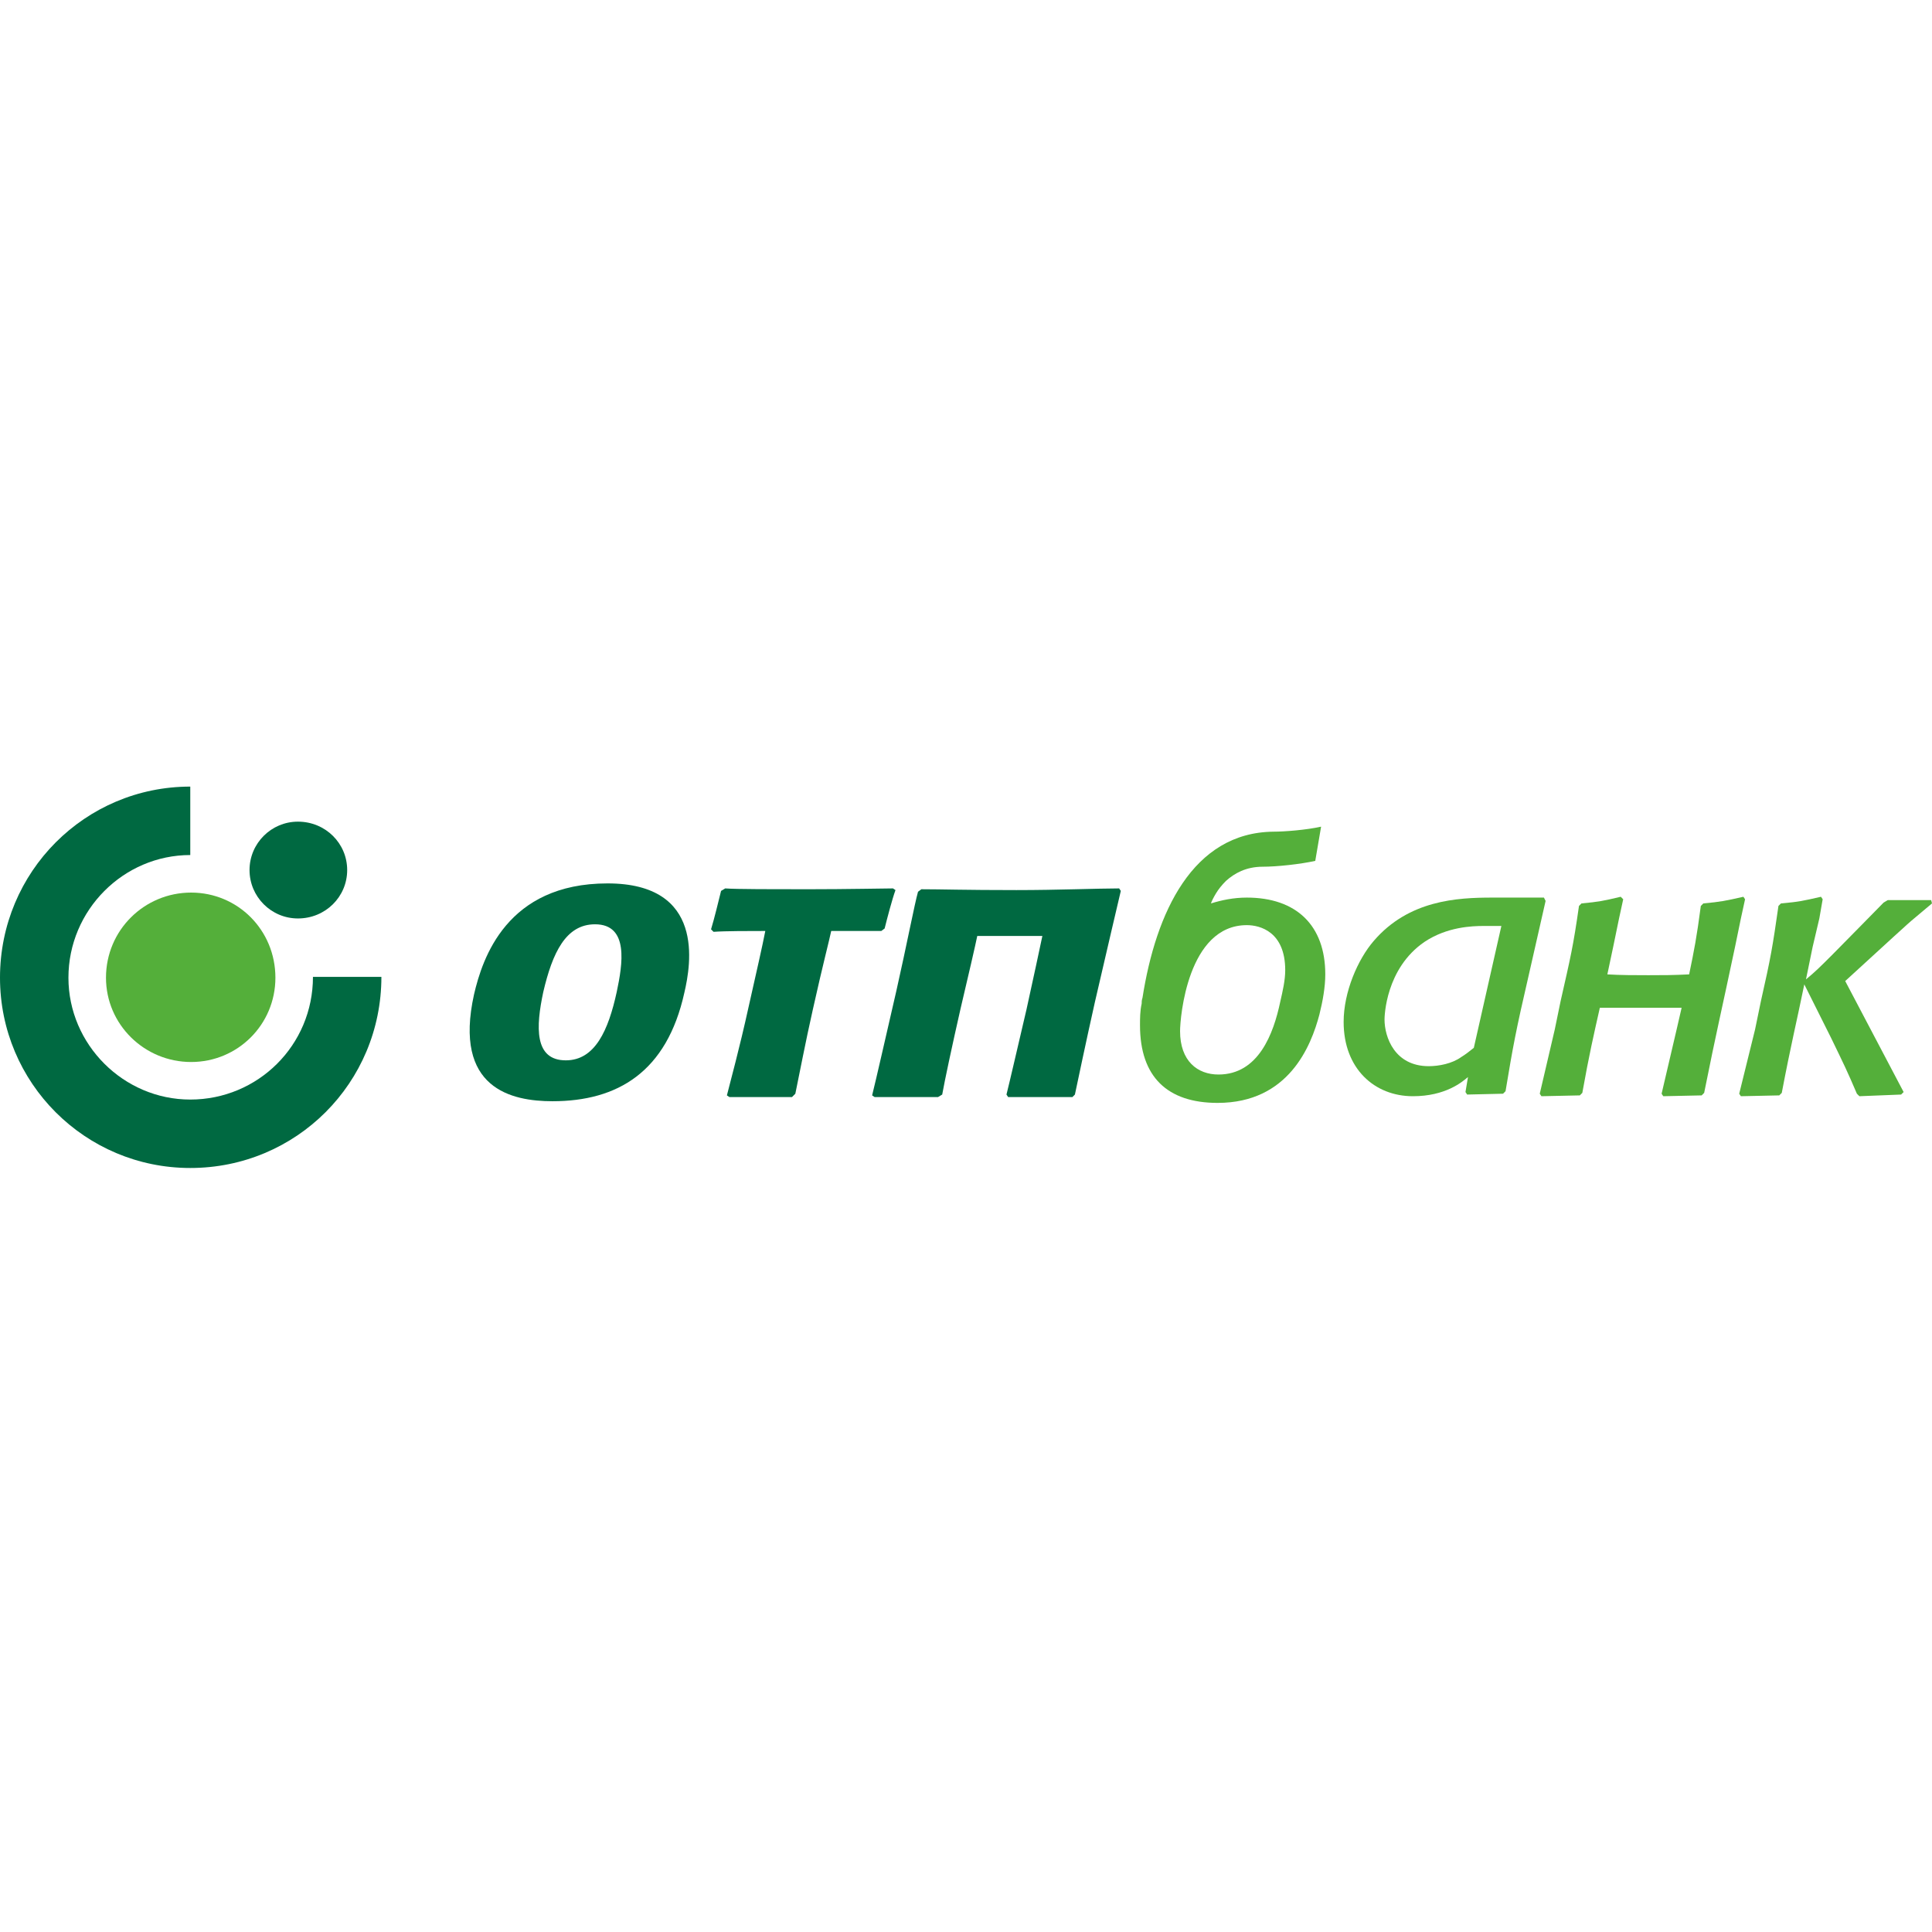 <svg width="140" height="140" viewBox="0 0 140 140" fill="none" xmlns="http://www.w3.org/2000/svg">
<path fill-rule="evenodd" clip-rule="evenodd" d="M0 70.849C0 63.169 6.168 57 13.788 57V61.959C8.95 61.959 4.959 65.95 4.959 70.849C4.959 75.687 8.95 79.678 13.788 79.678C18.687 79.678 22.678 75.747 22.678 70.788H27.637C27.637 78.469 21.469 84.637 13.788 84.637C6.168 84.637 0 78.469 0 70.849Z" fill="#006941"/>
<path d="M7.68 70.849C7.68 67.402 10.462 64.68 13.849 64.68C17.235 64.68 19.957 67.402 19.957 70.849C19.957 74.235 17.235 76.957 13.849 76.957C10.462 76.957 7.68 74.235 7.68 70.849Z" fill="#54AF3A"/>
<path d="M18.082 63.047C18.082 61.112 19.654 59.54 21.59 59.54C23.585 59.54 25.158 61.112 25.158 63.047C25.158 64.983 23.585 66.555 21.59 66.555C19.654 66.555 18.082 64.983 18.082 63.047Z" fill="#006941"/>
<path d="M126.151 66.555L125.728 68.611C124.76 73.207 124.397 74.659 123.49 79.194L123.309 79.376L120.527 79.436L120.406 79.255L121.495 74.598L121.857 73.026C120.648 73.026 119.438 73.026 118.289 73.026C117.322 73.026 116.656 73.026 115.931 73.026C115.507 74.901 115.145 76.473 114.661 79.194L114.479 79.376L111.697 79.436L111.577 79.255L112.665 74.598L113.088 72.542C113.814 69.337 113.996 68.611 114.419 65.648L114.6 65.466C115.87 65.346 116.173 65.285 117.443 64.983L117.624 65.164L117.322 66.555L116.898 68.611L116.475 70.607C117.443 70.667 118.471 70.667 119.438 70.667C120.527 70.667 121.192 70.667 122.402 70.607C122.765 68.853 122.946 67.946 123.248 65.648L123.43 65.466C124.7 65.346 125.002 65.285 126.333 64.983L126.454 65.164L126.151 66.555Z" fill="#54AF3A"/>
<path d="M95.611 73.51C95.007 75.808 93.374 79.92 88.233 79.92C84.605 79.92 82.609 78.045 82.609 74.296C82.609 73.812 82.609 73.268 82.73 72.724C82.73 72.603 82.73 72.482 82.79 72.3C83.758 66.132 86.419 60.326 92.285 60.266C93.071 60.266 94.644 60.145 95.732 59.903L95.309 62.382C94.22 62.624 92.527 62.806 91.499 62.806C90.289 62.806 89.443 63.289 88.838 63.834C88.536 64.136 88.294 64.439 88.112 64.741C87.931 65.043 87.81 65.285 87.749 65.466C88.536 65.225 89.382 65.043 90.35 65.043C93.918 65.043 96.035 67.039 96.035 70.607C96.035 71.514 95.853 72.542 95.611 73.51ZM92.769 72.603C92.95 71.816 93.132 71.03 93.132 70.305C93.132 67.523 91.317 67.039 90.35 67.039C86.056 67.039 85.512 73.752 85.512 74.719C85.512 76.896 86.782 77.864 88.294 77.864C91.197 77.864 92.285 74.901 92.769 72.603Z" fill="#54AF3A"/>
<path d="M130.868 70.97C131.533 70.425 131.896 70.063 132.803 69.156C133.711 68.248 136.069 65.829 136.492 65.406L136.795 65.225H139.94L140 65.466C139.698 65.708 139.577 65.829 138.488 66.736C138.065 67.099 137.762 67.402 137.279 67.825L133.711 71.091L137.944 79.134L137.762 79.315L134.739 79.436L134.557 79.255C133.832 77.561 133.65 77.199 132.683 75.203L130.747 71.333C130.203 73.993 129.78 75.687 129.114 79.194L128.933 79.376L126.151 79.436L126.03 79.255L127.179 74.598L127.603 72.542C128.328 69.337 128.449 68.611 128.873 65.648L129.054 65.466C130.384 65.346 130.626 65.285 131.957 64.983L132.078 65.164L131.836 66.555L131.352 68.611L130.868 70.97Z" fill="#54AF3A"/>
<path d="M112 65.285L111.879 65.043H108.13C105.59 65.043 102.082 65.225 99.542 68.188C98.393 69.518 97.365 71.877 97.365 74.054C97.365 77.441 99.603 79.436 102.384 79.436C104.743 79.436 105.952 78.408 106.376 78.045L106.194 79.134L106.315 79.315L108.916 79.255L109.097 79.073C109.641 75.808 109.823 74.78 110.791 70.607L112 65.285ZM106.799 75.929C106.497 76.171 106.194 76.412 105.892 76.594C105.227 77.078 104.259 77.259 103.533 77.259C101.054 77.259 100.328 75.143 100.328 73.873C100.328 73.691 100.389 70.184 103.231 68.248C104.864 67.16 106.678 67.099 107.525 67.099C107.948 67.099 108.371 67.099 108.795 67.099L106.799 75.929Z" fill="#54AF3A"/>
<path d="M41.002 76.836C43.119 76.836 44.086 74.659 44.691 71.877C45.114 69.881 45.598 66.978 43.119 66.978C41.002 66.978 40.035 69.035 39.369 71.877C38.825 74.417 38.704 76.836 41.002 76.836ZM40.035 79.799C37.071 79.799 32.838 78.892 34.35 72.058C34.955 69.458 36.708 64.015 44.026 64.015C51.102 64.015 50.073 69.881 49.59 71.937C48.32 77.683 44.752 79.799 40.035 79.799Z" fill="#006941"/>
<path d="M57.391 79.497C56 79.497 53.762 79.497 52.855 79.497L52.674 79.376C52.916 78.408 53.581 75.989 54.246 72.965C54.791 70.546 55.274 68.43 55.456 67.462C54.307 67.462 52.553 67.462 51.706 67.523L51.525 67.341C51.767 66.555 52.069 65.285 52.251 64.559L52.553 64.378C53.279 64.438 56.181 64.438 58.54 64.438C61.382 64.438 64.104 64.378 64.708 64.378L64.89 64.499C64.648 65.164 64.285 66.555 64.104 67.281L63.862 67.462C62.713 67.462 61.866 67.462 60.233 67.462C60.112 68.067 59.629 69.881 58.903 73.147C58.358 75.566 57.935 77.803 57.633 79.255L57.391 79.497Z" fill="#006941"/>
<path d="M73.235 67.825C72.328 67.825 71.3 67.825 70.816 67.825C70.695 68.43 70.151 70.788 69.607 73.086C69.002 75.747 68.458 78.287 68.276 79.315L67.974 79.497C66.583 79.497 64.829 79.497 63.378 79.497L63.197 79.376C63.499 78.166 64.225 74.961 64.95 71.816C65.676 68.611 66.281 65.466 66.523 64.62L66.765 64.438C68.276 64.438 69.849 64.499 73.659 64.499C76.683 64.499 79.585 64.378 81.097 64.378L81.218 64.559C81.037 65.285 80.19 68.974 79.343 72.603C78.678 75.566 78.073 78.469 77.892 79.315L77.711 79.497C76.501 79.497 74.203 79.497 73.054 79.497L72.933 79.315C73.175 78.348 73.719 75.989 74.384 73.147C74.868 70.97 75.352 68.672 75.534 67.825C75.11 67.825 74.082 67.825 73.235 67.825Z" fill="#006941"/>
</svg>
